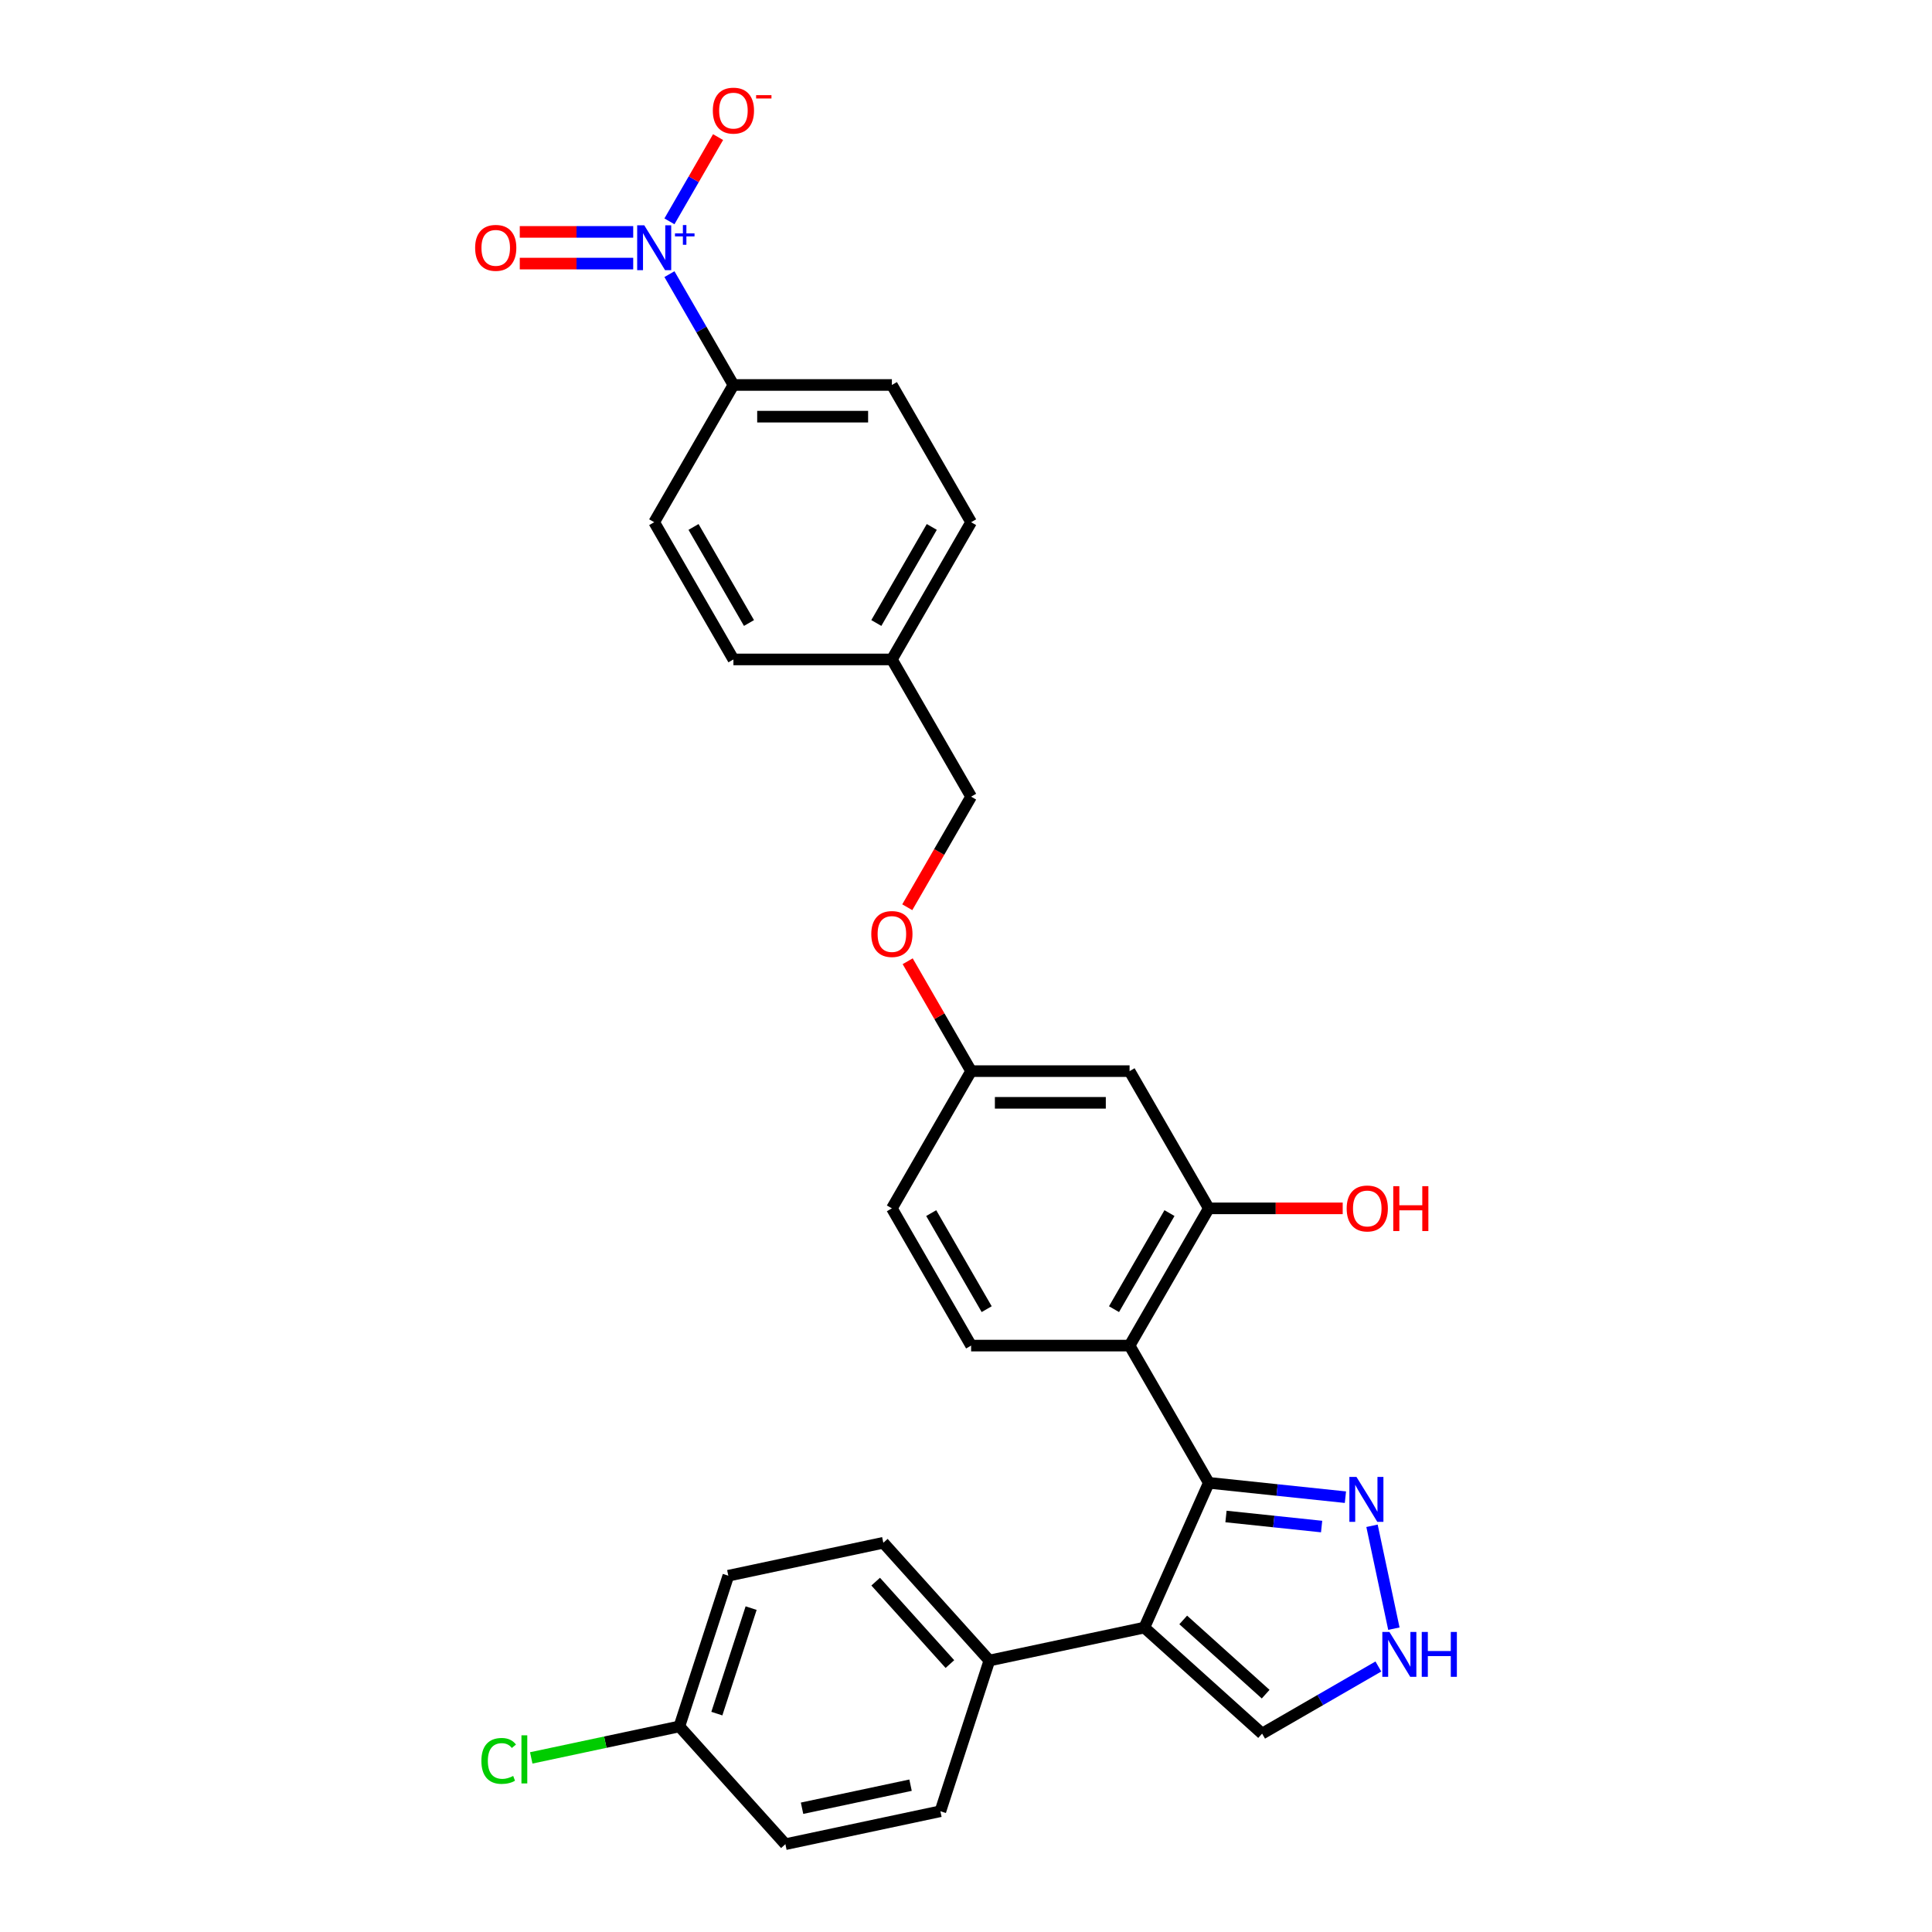 <?xml version='1.0' encoding='iso-8859-1'?>
<svg version='1.1' baseProfile='full'
              xmlns='http://www.w3.org/2000/svg'
                      xmlns:rdkit='http://www.rdkit.org/xml'
                      xmlns:xlink='http://www.w3.org/1999/xlink'
                  xml:space='preserve'
width='1000px' height='1000px' viewBox='0 0 1000 1000'>
<!-- END OF HEADER -->
<rect style='opacity:1.0;fill:#FFFFFF;stroke:none' width='1000' height='1000' x='0' y='0'> </rect>
<path class='bond-0' d='M 625.677,767.507 L 592.316,842.435' style='fill:none;fill-rule:evenodd;stroke:#000000;stroke-width:6px;stroke-linecap:butt;stroke-linejoin:miter;stroke-opacity:1' />
<path class='bond-2' d='M 625.677,767.507 L 584.667,696.476' style='fill:none;fill-rule:evenodd;stroke:#000000;stroke-width:6px;stroke-linecap:butt;stroke-linejoin:miter;stroke-opacity:1' />
<path class='bond-3' d='M 625.677,767.507 L 661.032,771.223' style='fill:none;fill-rule:evenodd;stroke:#000000;stroke-width:6px;stroke-linecap:butt;stroke-linejoin:miter;stroke-opacity:1' />
<path class='bond-3' d='M 661.032,771.223 L 696.387,774.939' style='fill:none;fill-rule:evenodd;stroke:#0000FF;stroke-width:6px;stroke-linecap:butt;stroke-linejoin:miter;stroke-opacity:1' />
<path class='bond-3' d='M 634.569,784.936 L 659.317,787.537' style='fill:none;fill-rule:evenodd;stroke:#000000;stroke-width:6px;stroke-linecap:butt;stroke-linejoin:miter;stroke-opacity:1' />
<path class='bond-3' d='M 659.317,787.537 L 684.066,790.138' style='fill:none;fill-rule:evenodd;stroke:#0000FF;stroke-width:6px;stroke-linecap:butt;stroke-linejoin:miter;stroke-opacity:1' />
<path class='bond-6' d='M 592.316,842.435 L 653.269,897.317' style='fill:none;fill-rule:evenodd;stroke:#000000;stroke-width:6px;stroke-linecap:butt;stroke-linejoin:miter;stroke-opacity:1' />
<path class='bond-6' d='M 612.436,838.477 L 655.102,876.894' style='fill:none;fill-rule:evenodd;stroke:#000000;stroke-width:6px;stroke-linecap:butt;stroke-linejoin:miter;stroke-opacity:1' />
<path class='bond-8' d='M 592.316,842.435 L 512.09,859.488' style='fill:none;fill-rule:evenodd;stroke:#000000;stroke-width:6px;stroke-linecap:butt;stroke-linejoin:miter;stroke-opacity:1' />
<path class='bond-1' d='M 346.499,141.895 L 363.059,170.578' style='fill:none;fill-rule:evenodd;stroke:#0000FF;stroke-width:6px;stroke-linecap:butt;stroke-linejoin:miter;stroke-opacity:1' />
<path class='bond-1' d='M 363.059,170.578 L 379.619,199.261' style='fill:none;fill-rule:evenodd;stroke:#000000;stroke-width:6px;stroke-linecap:butt;stroke-linejoin:miter;stroke-opacity:1' />
<path class='bond-11' d='M 346.499,114.566 L 359.086,92.764' style='fill:none;fill-rule:evenodd;stroke:#0000FF;stroke-width:6px;stroke-linecap:butt;stroke-linejoin:miter;stroke-opacity:1' />
<path class='bond-11' d='M 359.086,92.764 L 371.674,70.962' style='fill:none;fill-rule:evenodd;stroke:#FF0000;stroke-width:6px;stroke-linecap:butt;stroke-linejoin:miter;stroke-opacity:1' />
<path class='bond-12' d='M 327.75,120.028 L 298.391,120.028' style='fill:none;fill-rule:evenodd;stroke:#0000FF;stroke-width:6px;stroke-linecap:butt;stroke-linejoin:miter;stroke-opacity:1' />
<path class='bond-12' d='M 298.391,120.028 L 269.032,120.028' style='fill:none;fill-rule:evenodd;stroke:#FF0000;stroke-width:6px;stroke-linecap:butt;stroke-linejoin:miter;stroke-opacity:1' />
<path class='bond-12' d='M 327.75,136.432 L 298.391,136.432' style='fill:none;fill-rule:evenodd;stroke:#0000FF;stroke-width:6px;stroke-linecap:butt;stroke-linejoin:miter;stroke-opacity:1' />
<path class='bond-12' d='M 298.391,136.432 L 269.032,136.432' style='fill:none;fill-rule:evenodd;stroke:#FF0000;stroke-width:6px;stroke-linecap:butt;stroke-linejoin:miter;stroke-opacity:1' />
<path class='bond-4' d='M 584.667,696.476 L 625.677,625.445' style='fill:none;fill-rule:evenodd;stroke:#000000;stroke-width:6px;stroke-linecap:butt;stroke-linejoin:miter;stroke-opacity:1' />
<path class='bond-4' d='M 576.612,677.62 L 605.319,627.898' style='fill:none;fill-rule:evenodd;stroke:#000000;stroke-width:6px;stroke-linecap:butt;stroke-linejoin:miter;stroke-opacity:1' />
<path class='bond-9' d='M 584.667,696.476 L 502.648,696.476' style='fill:none;fill-rule:evenodd;stroke:#000000;stroke-width:6px;stroke-linecap:butt;stroke-linejoin:miter;stroke-opacity:1' />
<path class='bond-5' d='M 710.151,789.745 L 721.469,842.992' style='fill:none;fill-rule:evenodd;stroke:#0000FF;stroke-width:6px;stroke-linecap:butt;stroke-linejoin:miter;stroke-opacity:1' />
<path class='bond-10' d='M 625.677,625.445 L 584.667,554.415' style='fill:none;fill-rule:evenodd;stroke:#000000;stroke-width:6px;stroke-linecap:butt;stroke-linejoin:miter;stroke-opacity:1' />
<path class='bond-20' d='M 625.677,625.445 L 660.33,625.445' style='fill:none;fill-rule:evenodd;stroke:#000000;stroke-width:6px;stroke-linecap:butt;stroke-linejoin:miter;stroke-opacity:1' />
<path class='bond-20' d='M 660.33,625.445 L 694.983,625.445' style='fill:none;fill-rule:evenodd;stroke:#FF0000;stroke-width:6px;stroke-linecap:butt;stroke-linejoin:miter;stroke-opacity:1' />
<path class='bond-29' d='M 713.44,862.577 L 683.354,879.947' style='fill:none;fill-rule:evenodd;stroke:#0000FF;stroke-width:6px;stroke-linecap:butt;stroke-linejoin:miter;stroke-opacity:1' />
<path class='bond-29' d='M 683.354,879.947 L 653.269,897.317' style='fill:none;fill-rule:evenodd;stroke:#000000;stroke-width:6px;stroke-linecap:butt;stroke-linejoin:miter;stroke-opacity:1' />
<path class='bond-7' d='M 379.619,199.261 L 461.638,199.261' style='fill:none;fill-rule:evenodd;stroke:#000000;stroke-width:6px;stroke-linecap:butt;stroke-linejoin:miter;stroke-opacity:1' />
<path class='bond-7' d='M 391.922,215.665 L 449.335,215.665' style='fill:none;fill-rule:evenodd;stroke:#000000;stroke-width:6px;stroke-linecap:butt;stroke-linejoin:miter;stroke-opacity:1' />
<path class='bond-32' d='M 379.619,199.261 L 338.609,270.292' style='fill:none;fill-rule:evenodd;stroke:#000000;stroke-width:6px;stroke-linecap:butt;stroke-linejoin:miter;stroke-opacity:1' />
<path class='bond-16' d='M 512.09,859.488 L 457.208,798.536' style='fill:none;fill-rule:evenodd;stroke:#000000;stroke-width:6px;stroke-linecap:butt;stroke-linejoin:miter;stroke-opacity:1' />
<path class='bond-16' d='M 491.667,861.321 L 453.25,818.655' style='fill:none;fill-rule:evenodd;stroke:#000000;stroke-width:6px;stroke-linecap:butt;stroke-linejoin:miter;stroke-opacity:1' />
<path class='bond-17' d='M 512.09,859.488 L 486.744,937.493' style='fill:none;fill-rule:evenodd;stroke:#000000;stroke-width:6px;stroke-linecap:butt;stroke-linejoin:miter;stroke-opacity:1' />
<path class='bond-19' d='M 502.648,696.476 L 461.638,625.445' style='fill:none;fill-rule:evenodd;stroke:#000000;stroke-width:6px;stroke-linecap:butt;stroke-linejoin:miter;stroke-opacity:1' />
<path class='bond-19' d='M 510.703,677.62 L 481.996,627.898' style='fill:none;fill-rule:evenodd;stroke:#000000;stroke-width:6px;stroke-linecap:butt;stroke-linejoin:miter;stroke-opacity:1' />
<path class='bond-30' d='M 584.667,554.415 L 502.648,554.415' style='fill:none;fill-rule:evenodd;stroke:#000000;stroke-width:6px;stroke-linecap:butt;stroke-linejoin:miter;stroke-opacity:1' />
<path class='bond-30' d='M 572.364,570.819 L 514.951,570.819' style='fill:none;fill-rule:evenodd;stroke:#000000;stroke-width:6px;stroke-linecap:butt;stroke-linejoin:miter;stroke-opacity:1' />
<path class='bond-13' d='M 502.648,554.415 L 461.638,625.445' style='fill:none;fill-rule:evenodd;stroke:#000000;stroke-width:6px;stroke-linecap:butt;stroke-linejoin:miter;stroke-opacity:1' />
<path class='bond-18' d='M 502.648,554.415 L 486.23,525.978' style='fill:none;fill-rule:evenodd;stroke:#000000;stroke-width:6px;stroke-linecap:butt;stroke-linejoin:miter;stroke-opacity:1' />
<path class='bond-18' d='M 486.23,525.978 L 469.812,497.54' style='fill:none;fill-rule:evenodd;stroke:#FF0000;stroke-width:6px;stroke-linecap:butt;stroke-linejoin:miter;stroke-opacity:1' />
<path class='bond-14' d='M 338.609,270.292 L 379.619,341.323' style='fill:none;fill-rule:evenodd;stroke:#000000;stroke-width:6px;stroke-linecap:butt;stroke-linejoin:miter;stroke-opacity:1' />
<path class='bond-14' d='M 358.967,272.745 L 387.674,322.466' style='fill:none;fill-rule:evenodd;stroke:#000000;stroke-width:6px;stroke-linecap:butt;stroke-linejoin:miter;stroke-opacity:1' />
<path class='bond-15' d='M 461.638,199.261 L 502.648,270.292' style='fill:none;fill-rule:evenodd;stroke:#000000;stroke-width:6px;stroke-linecap:butt;stroke-linejoin:miter;stroke-opacity:1' />
<path class='bond-25' d='M 457.208,798.536 L 376.981,815.588' style='fill:none;fill-rule:evenodd;stroke:#000000;stroke-width:6px;stroke-linecap:butt;stroke-linejoin:miter;stroke-opacity:1' />
<path class='bond-24' d='M 486.744,937.493 L 406.517,954.545' style='fill:none;fill-rule:evenodd;stroke:#000000;stroke-width:6px;stroke-linecap:butt;stroke-linejoin:miter;stroke-opacity:1' />
<path class='bond-24' d='M 471.3,924.005 L 415.141,935.942' style='fill:none;fill-rule:evenodd;stroke:#000000;stroke-width:6px;stroke-linecap:butt;stroke-linejoin:miter;stroke-opacity:1' />
<path class='bond-23' d='M 469.603,469.588 L 486.125,440.971' style='fill:none;fill-rule:evenodd;stroke:#FF0000;stroke-width:6px;stroke-linecap:butt;stroke-linejoin:miter;stroke-opacity:1' />
<path class='bond-23' d='M 486.125,440.971 L 502.648,412.353' style='fill:none;fill-rule:evenodd;stroke:#000000;stroke-width:6px;stroke-linecap:butt;stroke-linejoin:miter;stroke-opacity:1' />
<path class='bond-21' d='M 351.636,893.593 L 406.517,954.545' style='fill:none;fill-rule:evenodd;stroke:#000000;stroke-width:6px;stroke-linecap:butt;stroke-linejoin:miter;stroke-opacity:1' />
<path class='bond-28' d='M 351.636,893.593 L 313.302,901.741' style='fill:none;fill-rule:evenodd;stroke:#000000;stroke-width:6px;stroke-linecap:butt;stroke-linejoin:miter;stroke-opacity:1' />
<path class='bond-28' d='M 313.302,901.741 L 274.969,909.889' style='fill:none;fill-rule:evenodd;stroke:#00CC00;stroke-width:6px;stroke-linecap:butt;stroke-linejoin:miter;stroke-opacity:1' />
<path class='bond-31' d='M 351.636,893.593 L 376.981,815.588' style='fill:none;fill-rule:evenodd;stroke:#000000;stroke-width:6px;stroke-linecap:butt;stroke-linejoin:miter;stroke-opacity:1' />
<path class='bond-31' d='M 371.039,886.962 L 388.78,832.358' style='fill:none;fill-rule:evenodd;stroke:#000000;stroke-width:6px;stroke-linecap:butt;stroke-linejoin:miter;stroke-opacity:1' />
<path class='bond-22' d='M 461.638,341.323 L 502.648,412.353' style='fill:none;fill-rule:evenodd;stroke:#000000;stroke-width:6px;stroke-linecap:butt;stroke-linejoin:miter;stroke-opacity:1' />
<path class='bond-26' d='M 461.638,341.323 L 379.619,341.323' style='fill:none;fill-rule:evenodd;stroke:#000000;stroke-width:6px;stroke-linecap:butt;stroke-linejoin:miter;stroke-opacity:1' />
<path class='bond-27' d='M 461.638,341.323 L 502.648,270.292' style='fill:none;fill-rule:evenodd;stroke:#000000;stroke-width:6px;stroke-linecap:butt;stroke-linejoin:miter;stroke-opacity:1' />
<path class='bond-27' d='M 453.584,322.466 L 482.29,272.745' style='fill:none;fill-rule:evenodd;stroke:#000000;stroke-width:6px;stroke-linecap:butt;stroke-linejoin:miter;stroke-opacity:1' />
<path  class='atom-2' d='M 333.475 116.616
L 341.086 128.919
Q 341.841 130.133, 343.055 132.331
Q 344.269 134.529, 344.334 134.661
L 344.334 116.616
L 347.418 116.616
L 347.418 139.844
L 344.236 139.844
L 336.067 126.393
Q 335.115 124.818, 334.098 123.014
Q 333.114 121.21, 332.819 120.652
L 332.819 139.844
L 329.801 139.844
L 329.801 116.616
L 333.475 116.616
' fill='#0000FF'/>
<path  class='atom-2' d='M 349.367 120.803
L 353.46 120.803
L 353.46 116.494
L 355.278 116.494
L 355.278 120.803
L 359.479 120.803
L 359.479 122.362
L 355.278 122.362
L 355.278 126.693
L 353.46 126.693
L 353.46 122.362
L 349.367 122.362
L 349.367 120.803
' fill='#0000FF'/>
<path  class='atom-4' d='M 702.112 764.466
L 709.724 776.769
Q 710.478 777.983, 711.692 780.181
Q 712.906 782.379, 712.971 782.51
L 712.971 764.466
L 716.055 764.466
L 716.055 787.694
L 712.873 787.694
L 704.704 774.243
Q 703.753 772.668, 702.735 770.864
Q 701.751 769.059, 701.456 768.502
L 701.456 787.694
L 698.438 787.694
L 698.438 764.466
L 702.112 764.466
' fill='#0000FF'/>
<path  class='atom-6' d='M 719.165 844.693
L 726.776 856.996
Q 727.531 858.21, 728.745 860.408
Q 729.959 862.606, 730.024 862.737
L 730.024 844.693
L 733.108 844.693
L 733.108 867.921
L 729.926 867.921
L 721.757 854.47
Q 720.805 852.895, 719.788 851.091
Q 718.804 849.286, 718.509 848.728
L 718.509 867.921
L 715.49 867.921
L 715.49 844.693
L 719.165 844.693
' fill='#0000FF'/>
<path  class='atom-6' d='M 735.897 844.693
L 739.046 844.693
L 739.046 854.568
L 750.923 854.568
L 750.923 844.693
L 754.072 844.693
L 754.072 867.921
L 750.923 867.921
L 750.923 857.193
L 739.046 857.193
L 739.046 867.921
L 735.897 867.921
L 735.897 844.693
' fill='#0000FF'/>
<path  class='atom-12' d='M 368.957 57.265
Q 368.957 51.688, 371.712 48.571
Q 374.468 45.455, 379.619 45.455
Q 384.77 45.455, 387.526 48.571
Q 390.282 51.688, 390.282 57.265
Q 390.282 62.908, 387.493 66.123
Q 384.704 69.306, 379.619 69.306
Q 374.501 69.306, 371.712 66.123
Q 368.957 62.941, 368.957 57.265
M 379.619 66.681
Q 383.162 66.681, 385.065 64.319
Q 387.001 61.924, 387.001 57.265
Q 387.001 52.705, 385.065 50.408
Q 383.162 48.079, 379.619 48.079
Q 376.076 48.079, 374.14 50.376
Q 372.237 52.672, 372.237 57.265
Q 372.237 61.957, 374.14 64.319
Q 376.076 66.681, 379.619 66.681
' fill='#FF0000'/>
<path  class='atom-12' d='M 391.364 49.246
L 399.311 49.246
L 399.311 50.978
L 391.364 50.978
L 391.364 49.246
' fill='#FF0000'/>
<path  class='atom-13' d='M 245.928 128.296
Q 245.928 122.719, 248.684 119.602
Q 251.439 116.485, 256.59 116.485
Q 261.741 116.485, 264.497 119.602
Q 267.253 122.719, 267.253 128.296
Q 267.253 133.939, 264.464 137.154
Q 261.675 140.336, 256.59 140.336
Q 251.472 140.336, 248.684 137.154
Q 245.928 133.972, 245.928 128.296
M 256.59 137.712
Q 260.133 137.712, 262.036 135.35
Q 263.972 132.955, 263.972 128.296
Q 263.972 123.736, 262.036 121.439
Q 260.133 119.11, 256.59 119.11
Q 253.047 119.11, 251.111 121.406
Q 249.209 123.703, 249.209 128.296
Q 249.209 132.988, 251.111 135.35
Q 253.047 137.712, 256.59 137.712
' fill='#FF0000'/>
<path  class='atom-19' d='M 450.976 483.45
Q 450.976 477.872, 453.732 474.756
Q 456.487 471.639, 461.638 471.639
Q 466.789 471.639, 469.545 474.756
Q 472.301 477.872, 472.301 483.45
Q 472.301 489.092, 469.512 492.308
Q 466.723 495.49, 461.638 495.49
Q 456.52 495.49, 453.732 492.308
Q 450.976 489.125, 450.976 483.45
M 461.638 492.865
Q 465.181 492.865, 467.084 490.503
Q 469.02 488.108, 469.02 483.45
Q 469.02 478.889, 467.084 476.593
Q 465.181 474.263, 461.638 474.263
Q 458.095 474.263, 456.159 476.56
Q 454.257 478.856, 454.257 483.45
Q 454.257 488.141, 456.159 490.503
Q 458.095 492.865, 461.638 492.865
' fill='#FF0000'/>
<path  class='atom-21' d='M 697.033 625.511
Q 697.033 619.934, 699.789 616.817
Q 702.545 613.7, 707.696 613.7
Q 712.847 613.7, 715.602 616.817
Q 718.358 619.934, 718.358 625.511
Q 718.358 631.154, 715.57 634.369
Q 712.781 637.551, 707.696 637.551
Q 702.578 637.551, 699.789 634.369
Q 697.033 631.187, 697.033 625.511
M 707.696 634.927
Q 711.239 634.927, 713.142 632.565
Q 715.078 630.17, 715.078 625.511
Q 715.078 620.951, 713.142 618.654
Q 711.239 616.325, 707.696 616.325
Q 704.153 616.325, 702.217 618.621
Q 700.314 620.918, 700.314 625.511
Q 700.314 630.202, 702.217 632.565
Q 704.153 634.927, 707.696 634.927
' fill='#FF0000'/>
<path  class='atom-21' d='M 721.147 613.963
L 724.297 613.963
L 724.297 623.838
L 736.173 623.838
L 736.173 613.963
L 739.322 613.963
L 739.322 637.191
L 736.173 637.191
L 736.173 626.462
L 724.297 626.462
L 724.297 637.191
L 721.147 637.191
L 721.147 613.963
' fill='#FF0000'/>
<path  class='atom-29' d='M 249.165 911.45
Q 249.165 905.676, 251.856 902.657
Q 254.579 899.606, 259.729 899.606
Q 264.519 899.606, 267.078 902.985
L 264.913 904.757
Q 263.043 902.297, 259.729 902.297
Q 256.219 902.297, 254.349 904.659
Q 252.512 906.988, 252.512 911.45
Q 252.512 916.043, 254.415 918.405
Q 256.35 920.767, 260.09 920.767
Q 262.649 920.767, 265.635 919.225
L 266.553 921.686
Q 265.339 922.473, 263.502 922.933
Q 261.665 923.392, 259.631 923.392
Q 254.579 923.392, 251.856 920.308
Q 249.165 917.224, 249.165 911.45
' fill='#00CC00'/>
<path  class='atom-29' d='M 269.9 898.196
L 272.918 898.196
L 272.918 923.097
L 269.9 923.097
L 269.9 898.196
' fill='#00CC00'/>
</svg>
